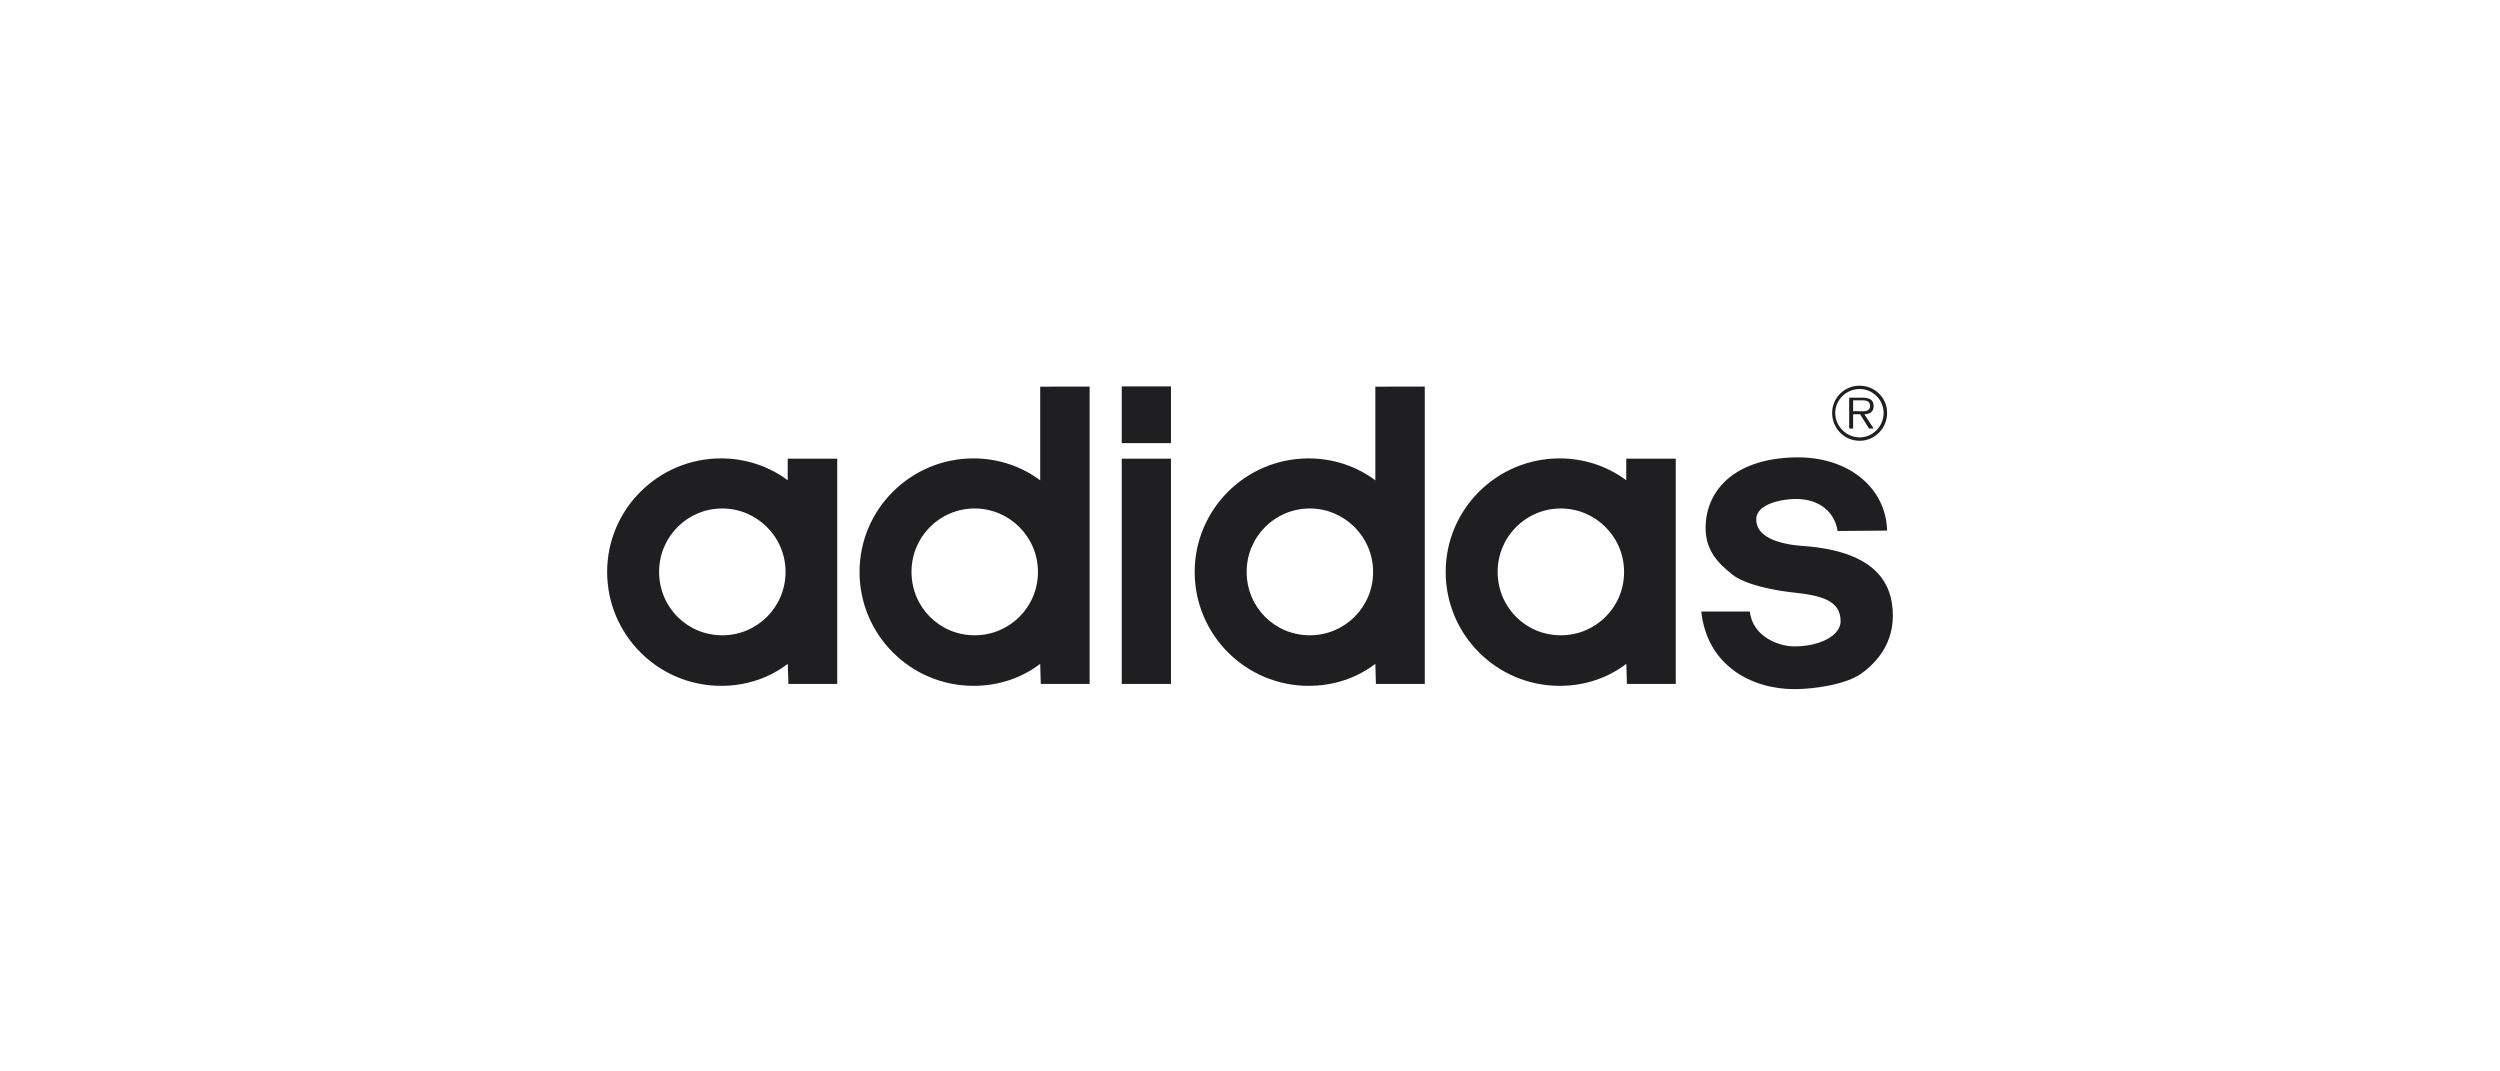 <?xml version="1.0" encoding="UTF-8"?>
<svg xmlns="http://www.w3.org/2000/svg" width="350" height="150" viewBox="0 0 350 150" fill="none">
  <rect width="350" height="150" fill="white"></rect>
  <path d="M262.312 56.834C262.312 56.425 262.127 56.043 261.85 55.911C261.521 55.727 261.204 55.674 260.783 55.674H258.885V59.997H259.438V57.993H260.414L261.666 59.997H262.312L261.007 57.993C261.705 57.993 262.312 57.717 262.312 56.834ZM260.269 57.572H259.438V56.043H260.651C261.257 56.043 261.811 56.135 261.811 56.834C261.798 57.717 260.822 57.572 260.269 57.572Z" fill="#1F1F22"></path>
  <path d="M260.361 54H260.308C258.199 54 256.499 55.713 256.499 57.809C256.499 59.944 258.173 61.697 260.347 61.71C262.483 61.71 264.196 59.944 264.196 57.809C264.209 55.727 262.496 54 260.361 54ZM260.361 61.236C258.502 61.236 256.934 59.707 256.934 57.809C256.934 55.951 258.502 54.461 260.361 54.461C262.206 54.474 263.695 55.964 263.708 57.809C263.708 59.707 262.166 61.236 260.361 61.236ZM157.042 62.04H163.935V54.092H157.042V62.04ZM157.042 95.754H163.935V64.215H157.042V95.754ZM227.687 67.246C225.117 65.322 221.862 64.175 218.356 64.175C209.538 64.175 202.395 71.305 202.395 80.07C202.395 88.874 209.538 96.018 218.356 96.018C221.862 96.018 225.117 94.911 227.687 92.934L227.766 95.754H234.607V64.215H227.674V67.246H227.687ZM218.553 88.94H218.514C213.598 88.94 209.67 85.013 209.67 80.057C209.67 75.154 213.611 71.187 218.514 71.187C223.377 71.187 227.371 75.154 227.371 80.057C227.397 84.947 223.456 88.927 218.553 88.94ZM253.059 76.485C251.649 76.393 245.876 76.103 245.876 72.716C245.876 70.449 249.685 69.856 251.438 69.856C254.772 69.856 256.868 71.727 257.263 74.337L264.196 74.284C264.025 68.182 258.687 63.99 251.622 64.03C243.108 64.083 238.785 68.432 238.785 73.955C238.785 77.026 240.498 78.831 242.502 80.413C244.294 81.902 248.63 82.68 250.884 82.93C254.904 83.352 257.685 83.998 257.685 86.99C257.685 88.874 254.983 90.496 251.187 90.496C249.092 90.496 245.362 89.178 244.979 85.619H238.179C238.996 93.145 245.151 96.479 251.227 96.479C253.968 96.479 258.463 95.834 260.637 94.265C263.207 92.38 265 89.731 265 86.186C265 81.401 262.311 77.329 253.059 76.485ZM110.293 67.246C107.722 65.322 104.467 64.175 100.961 64.175C92.144 64.175 85 71.305 85 80.07C85 88.874 92.144 96.018 100.961 96.018C104.467 96.018 107.722 94.911 110.293 92.934L110.372 95.754H117.212V64.215H110.279V67.246H110.293ZM101.159 88.94H101.119C96.203 88.94 92.275 85.013 92.275 80.057C92.275 75.154 96.216 71.187 101.119 71.187C105.983 71.187 109.976 75.154 109.976 80.057C109.989 84.947 106.049 88.927 101.159 88.94ZM192.549 54.132V67.246C189.979 65.322 186.724 64.175 183.218 64.175C174.4 64.175 167.257 71.305 167.257 80.07C167.257 88.874 174.4 96.018 183.218 96.018C186.724 96.018 189.979 94.911 192.549 92.934L192.628 95.754H199.469V54.119L192.549 54.132ZM183.415 88.94H183.376C178.46 88.94 174.532 85.013 174.532 80.057C174.532 75.154 178.473 71.187 183.376 71.187C188.239 71.187 192.233 75.154 192.233 80.057C192.259 84.947 188.305 88.927 183.415 88.94ZM145.628 54.132V67.246C143.058 65.322 139.803 64.175 136.297 64.175C127.479 64.175 120.336 71.305 120.336 80.07C120.336 88.874 127.479 96.018 136.297 96.018C139.803 96.018 143.058 94.911 145.628 92.934L145.707 95.754H152.548V54.119L145.628 54.132ZM136.494 88.94H136.455C131.539 88.94 127.611 85.013 127.611 80.057C127.611 75.154 131.552 71.187 136.455 71.187C141.318 71.187 145.312 75.154 145.312 80.057C145.338 84.947 141.384 88.927 136.494 88.94Z" fill="#1F1F22"></path>
</svg>
